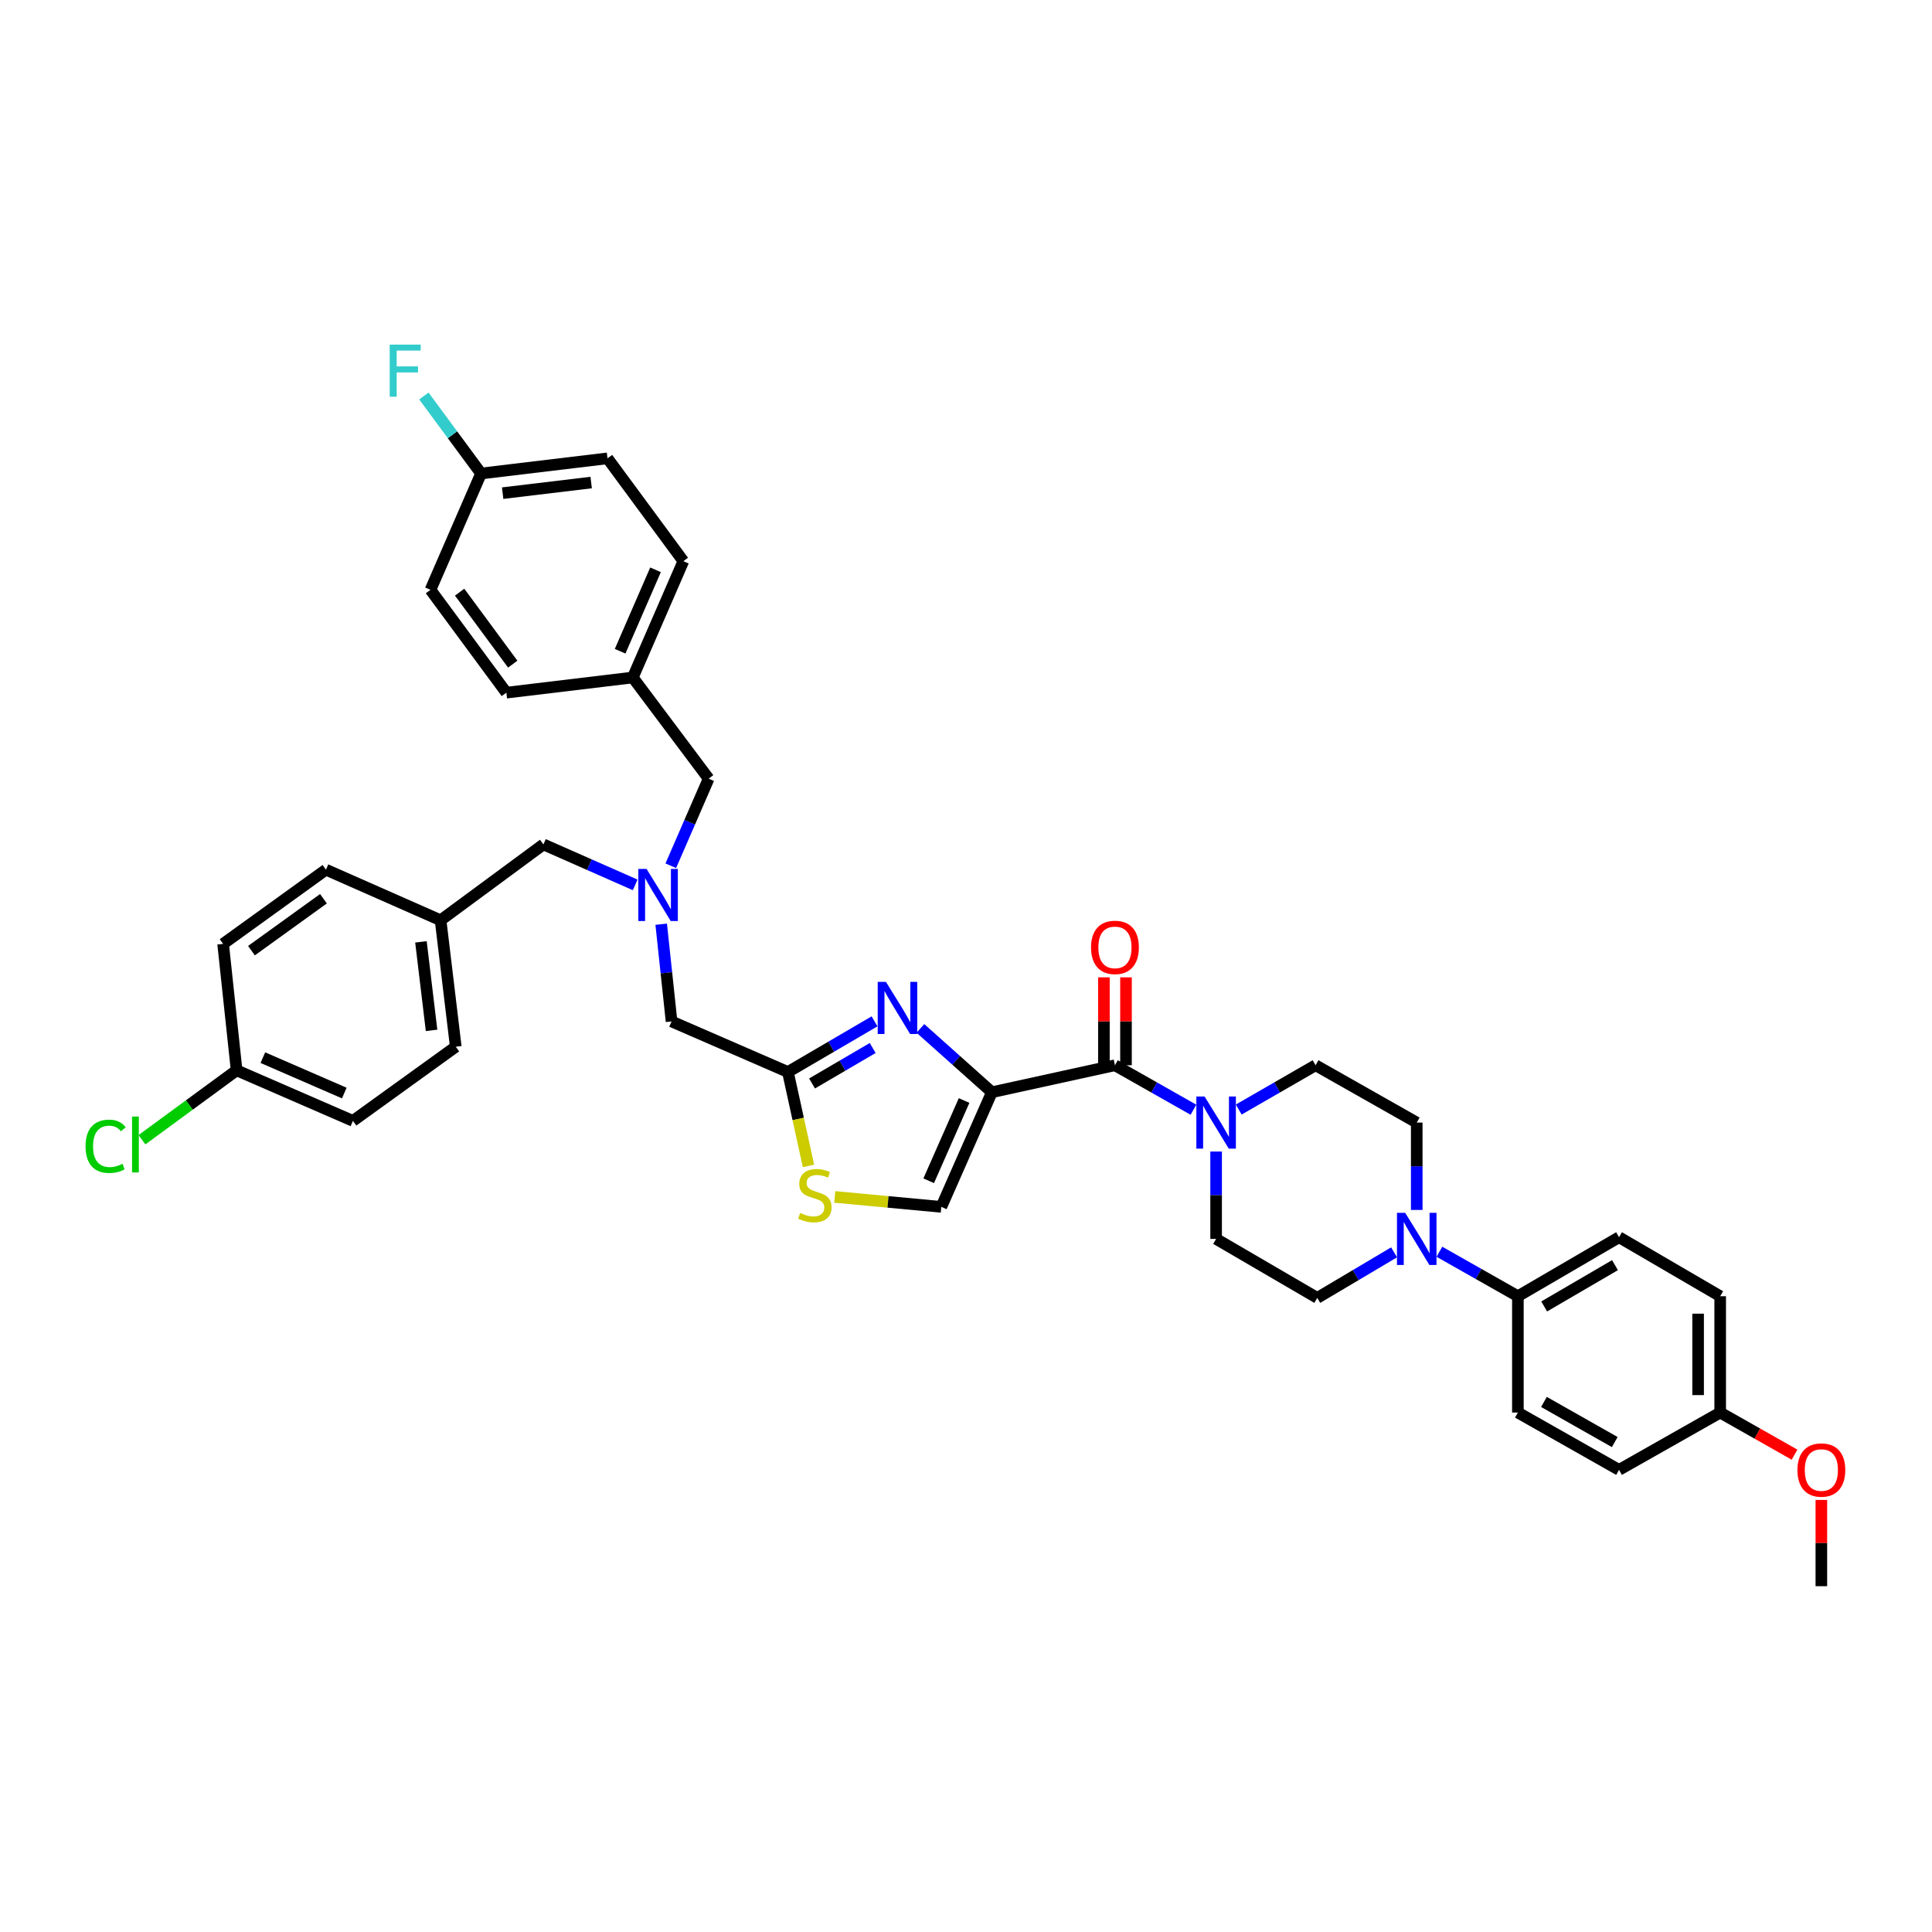 <?xml version='1.0' encoding='iso-8859-1'?>
<svg version='1.1' baseProfile='full'
              xmlns='http://www.w3.org/2000/svg'
                      xmlns:rdkit='http://www.rdkit.org/xml'
                      xmlns:xlink='http://www.w3.org/1999/xlink'
                  xml:space='preserve'
width='1000px' height='1000px' viewBox='0 0 1000 1000'>
<!-- END OF HEADER -->
<rect style='opacity:1.0;fill:#FFFFFF;stroke:none' width='1000' height='1000' x='0' y='0'> </rect>
<path class='bond-0' d='M 745.033,647.904 L 765.344,659.414' style='fill:none;fill-rule:evenodd;stroke:#0000FF;stroke-width:6px;stroke-linecap:butt;stroke-linejoin:miter;stroke-opacity:1' />
<path class='bond-0' d='M 765.344,659.414 L 785.655,670.925' style='fill:none;fill-rule:evenodd;stroke:#000000;stroke-width:6px;stroke-linecap:butt;stroke-linejoin:miter;stroke-opacity:1' />
<path class='bond-1' d='M 733.3,626.264 L 733.3,603.655' style='fill:none;fill-rule:evenodd;stroke:#0000FF;stroke-width:6px;stroke-linecap:butt;stroke-linejoin:miter;stroke-opacity:1' />
<path class='bond-1' d='M 733.3,603.655 L 733.3,581.045' style='fill:none;fill-rule:evenodd;stroke:#000000;stroke-width:6px;stroke-linecap:butt;stroke-linejoin:miter;stroke-opacity:1' />
<path class='bond-2' d='M 721.575,648.21 L 701.695,660.002' style='fill:none;fill-rule:evenodd;stroke:#0000FF;stroke-width:6px;stroke-linecap:butt;stroke-linejoin:miter;stroke-opacity:1' />
<path class='bond-2' d='M 701.695,660.002 L 681.814,671.794' style='fill:none;fill-rule:evenodd;stroke:#000000;stroke-width:6px;stroke-linecap:butt;stroke-linejoin:miter;stroke-opacity:1' />
<path class='bond-3' d='M 577.097,551.376 L 597.411,562.886' style='fill:none;fill-rule:evenodd;stroke:#000000;stroke-width:6px;stroke-linecap:butt;stroke-linejoin:miter;stroke-opacity:1' />
<path class='bond-3' d='M 597.411,562.886 L 617.726,574.397' style='fill:none;fill-rule:evenodd;stroke:#0000FF;stroke-width:6px;stroke-linecap:butt;stroke-linejoin:miter;stroke-opacity:1' />
<path class='bond-4' d='M 582.811,551.376 L 582.811,528.625' style='fill:none;fill-rule:evenodd;stroke:#000000;stroke-width:6px;stroke-linecap:butt;stroke-linejoin:miter;stroke-opacity:1' />
<path class='bond-4' d='M 582.811,528.625 L 582.811,505.874' style='fill:none;fill-rule:evenodd;stroke:#FF0000;stroke-width:6px;stroke-linecap:butt;stroke-linejoin:miter;stroke-opacity:1' />
<path class='bond-4' d='M 571.383,551.376 L 571.383,528.625' style='fill:none;fill-rule:evenodd;stroke:#000000;stroke-width:6px;stroke-linecap:butt;stroke-linejoin:miter;stroke-opacity:1' />
<path class='bond-4' d='M 571.383,528.625 L 571.383,505.874' style='fill:none;fill-rule:evenodd;stroke:#FF0000;stroke-width:6px;stroke-linecap:butt;stroke-linejoin:miter;stroke-opacity:1' />
<path class='bond-5' d='M 577.097,551.376 L 513.396,565.337' style='fill:none;fill-rule:evenodd;stroke:#000000;stroke-width:6px;stroke-linecap:butt;stroke-linejoin:miter;stroke-opacity:1' />
<path class='bond-6' d='M 641.173,574.294 L 661.055,562.835' style='fill:none;fill-rule:evenodd;stroke:#0000FF;stroke-width:6px;stroke-linecap:butt;stroke-linejoin:miter;stroke-opacity:1' />
<path class='bond-6' d='M 661.055,562.835 L 680.938,551.376' style='fill:none;fill-rule:evenodd;stroke:#000000;stroke-width:6px;stroke-linecap:butt;stroke-linejoin:miter;stroke-opacity:1' />
<path class='bond-7' d='M 629.459,596.036 L 629.459,618.645' style='fill:none;fill-rule:evenodd;stroke:#0000FF;stroke-width:6px;stroke-linecap:butt;stroke-linejoin:miter;stroke-opacity:1' />
<path class='bond-7' d='M 629.459,618.645 L 629.459,641.255' style='fill:none;fill-rule:evenodd;stroke:#000000;stroke-width:6px;stroke-linecap:butt;stroke-linejoin:miter;stroke-opacity:1' />
<path class='bond-8' d='M 785.655,670.925 L 838.011,640.385' style='fill:none;fill-rule:evenodd;stroke:#000000;stroke-width:6px;stroke-linecap:butt;stroke-linejoin:miter;stroke-opacity:1' />
<path class='bond-8' d='M 799.267,676.215 L 835.916,654.838' style='fill:none;fill-rule:evenodd;stroke:#000000;stroke-width:6px;stroke-linecap:butt;stroke-linejoin:miter;stroke-opacity:1' />
<path class='bond-9' d='M 785.655,670.925 L 785.655,731.134' style='fill:none;fill-rule:evenodd;stroke:#000000;stroke-width:6px;stroke-linecap:butt;stroke-linejoin:miter;stroke-opacity:1' />
<path class='bond-10' d='M 328.771,458.015 L 305.027,447.54' style='fill:none;fill-rule:evenodd;stroke:#0000FF;stroke-width:6px;stroke-linecap:butt;stroke-linejoin:miter;stroke-opacity:1' />
<path class='bond-10' d='M 305.027,447.54 L 281.282,437.065' style='fill:none;fill-rule:evenodd;stroke:#000000;stroke-width:6px;stroke-linecap:butt;stroke-linejoin:miter;stroke-opacity:1' />
<path class='bond-11' d='M 347.198,448.115 L 356.999,425.574' style='fill:none;fill-rule:evenodd;stroke:#0000FF;stroke-width:6px;stroke-linecap:butt;stroke-linejoin:miter;stroke-opacity:1' />
<path class='bond-11' d='M 356.999,425.574 L 366.799,403.033' style='fill:none;fill-rule:evenodd;stroke:#000000;stroke-width:6px;stroke-linecap:butt;stroke-linejoin:miter;stroke-opacity:1' />
<path class='bond-12' d='M 342.235,478.374 L 344.917,503.532' style='fill:none;fill-rule:evenodd;stroke:#0000FF;stroke-width:6px;stroke-linecap:butt;stroke-linejoin:miter;stroke-opacity:1' />
<path class='bond-12' d='M 344.917,503.532 L 347.599,528.69' style='fill:none;fill-rule:evenodd;stroke:#000000;stroke-width:6px;stroke-linecap:butt;stroke-linejoin:miter;stroke-opacity:1' />
<path class='bond-13' d='M 281.282,437.065 L 228.05,476.328' style='fill:none;fill-rule:evenodd;stroke:#000000;stroke-width:6px;stroke-linecap:butt;stroke-linejoin:miter;stroke-opacity:1' />
<path class='bond-14' d='M 513.396,565.337 L 494.897,548.819' style='fill:none;fill-rule:evenodd;stroke:#000000;stroke-width:6px;stroke-linecap:butt;stroke-linejoin:miter;stroke-opacity:1' />
<path class='bond-14' d='M 494.897,548.819 L 476.398,532.302' style='fill:none;fill-rule:evenodd;stroke:#0000FF;stroke-width:6px;stroke-linecap:butt;stroke-linejoin:miter;stroke-opacity:1' />
<path class='bond-15' d='M 513.396,565.337 L 487.218,624.677' style='fill:none;fill-rule:evenodd;stroke:#000000;stroke-width:6px;stroke-linecap:butt;stroke-linejoin:miter;stroke-opacity:1' />
<path class='bond-15' d='M 499.013,569.626 L 480.688,611.163' style='fill:none;fill-rule:evenodd;stroke:#000000;stroke-width:6px;stroke-linecap:butt;stroke-linejoin:miter;stroke-opacity:1' />
<path class='bond-16' d='M 452.661,528.647 L 430.238,541.757' style='fill:none;fill-rule:evenodd;stroke:#0000FF;stroke-width:6px;stroke-linecap:butt;stroke-linejoin:miter;stroke-opacity:1' />
<path class='bond-16' d='M 430.238,541.757 L 407.815,554.868' style='fill:none;fill-rule:evenodd;stroke:#000000;stroke-width:6px;stroke-linecap:butt;stroke-linejoin:miter;stroke-opacity:1' />
<path class='bond-16' d='M 451.703,542.446 L 436.006,551.623' style='fill:none;fill-rule:evenodd;stroke:#0000FF;stroke-width:6px;stroke-linecap:butt;stroke-linejoin:miter;stroke-opacity:1' />
<path class='bond-16' d='M 436.006,551.623 L 420.31,560.8' style='fill:none;fill-rule:evenodd;stroke:#000000;stroke-width:6px;stroke-linecap:butt;stroke-linejoin:miter;stroke-opacity:1' />
<path class='bond-17' d='M 407.815,554.868 L 413.143,579.179' style='fill:none;fill-rule:evenodd;stroke:#000000;stroke-width:6px;stroke-linecap:butt;stroke-linejoin:miter;stroke-opacity:1' />
<path class='bond-17' d='M 413.143,579.179 L 418.472,603.491' style='fill:none;fill-rule:evenodd;stroke:#CCCC00;stroke-width:6px;stroke-linecap:butt;stroke-linejoin:miter;stroke-opacity:1' />
<path class='bond-18' d='M 407.815,554.868 L 347.599,528.69' style='fill:none;fill-rule:evenodd;stroke:#000000;stroke-width:6px;stroke-linecap:butt;stroke-linejoin:miter;stroke-opacity:1' />
<path class='bond-19' d='M 366.799,403.033 L 327.529,350.671' style='fill:none;fill-rule:evenodd;stroke:#000000;stroke-width:6px;stroke-linecap:butt;stroke-linejoin:miter;stroke-opacity:1' />
<path class='bond-20' d='M 122.469,553.991 L 182.679,580.169' style='fill:none;fill-rule:evenodd;stroke:#000000;stroke-width:6px;stroke-linecap:butt;stroke-linejoin:miter;stroke-opacity:1' />
<path class='bond-20' d='M 136.058,547.437 L 178.204,565.762' style='fill:none;fill-rule:evenodd;stroke:#000000;stroke-width:6px;stroke-linecap:butt;stroke-linejoin:miter;stroke-opacity:1' />
<path class='bond-21' d='M 122.469,553.991 L 97.976,571.954' style='fill:none;fill-rule:evenodd;stroke:#000000;stroke-width:6px;stroke-linecap:butt;stroke-linejoin:miter;stroke-opacity:1' />
<path class='bond-21' d='M 97.976,571.954 L 73.483,589.916' style='fill:none;fill-rule:evenodd;stroke:#00CC00;stroke-width:6px;stroke-linecap:butt;stroke-linejoin:miter;stroke-opacity:1' />
<path class='bond-22' d='M 122.469,553.991 L 115.485,488.55' style='fill:none;fill-rule:evenodd;stroke:#000000;stroke-width:6px;stroke-linecap:butt;stroke-linejoin:miter;stroke-opacity:1' />
<path class='bond-23' d='M 228.05,476.328 L 168.717,450.15' style='fill:none;fill-rule:evenodd;stroke:#000000;stroke-width:6px;stroke-linecap:butt;stroke-linejoin:miter;stroke-opacity:1' />
<path class='bond-24' d='M 228.05,476.328 L 235.904,541.776' style='fill:none;fill-rule:evenodd;stroke:#000000;stroke-width:6px;stroke-linecap:butt;stroke-linejoin:miter;stroke-opacity:1' />
<path class='bond-24' d='M 217.881,487.507 L 223.379,533.32' style='fill:none;fill-rule:evenodd;stroke:#000000;stroke-width:6px;stroke-linecap:butt;stroke-linejoin:miter;stroke-opacity:1' />
<path class='bond-25' d='M 314.444,237.237 L 248.996,245.084' style='fill:none;fill-rule:evenodd;stroke:#000000;stroke-width:6px;stroke-linecap:butt;stroke-linejoin:miter;stroke-opacity:1' />
<path class='bond-25' d='M 305.987,249.761 L 260.174,255.254' style='fill:none;fill-rule:evenodd;stroke:#000000;stroke-width:6px;stroke-linecap:butt;stroke-linejoin:miter;stroke-opacity:1' />
<path class='bond-26' d='M 314.444,237.237 L 353.707,290.462' style='fill:none;fill-rule:evenodd;stroke:#000000;stroke-width:6px;stroke-linecap:butt;stroke-linejoin:miter;stroke-opacity:1' />
<path class='bond-27' d='M 248.996,245.084 L 222.818,305.3' style='fill:none;fill-rule:evenodd;stroke:#000000;stroke-width:6px;stroke-linecap:butt;stroke-linejoin:miter;stroke-opacity:1' />
<path class='bond-28' d='M 248.996,245.084 L 234.198,225.027' style='fill:none;fill-rule:evenodd;stroke:#000000;stroke-width:6px;stroke-linecap:butt;stroke-linejoin:miter;stroke-opacity:1' />
<path class='bond-28' d='M 234.198,225.027 L 219.399,204.969' style='fill:none;fill-rule:evenodd;stroke:#33CCCC;stroke-width:6px;stroke-linecap:butt;stroke-linejoin:miter;stroke-opacity:1' />
<path class='bond-29' d='M 222.818,305.3 L 262.088,358.525' style='fill:none;fill-rule:evenodd;stroke:#000000;stroke-width:6px;stroke-linecap:butt;stroke-linejoin:miter;stroke-opacity:1' />
<path class='bond-29' d='M 237.905,306.499 L 265.394,343.756' style='fill:none;fill-rule:evenodd;stroke:#000000;stroke-width:6px;stroke-linecap:butt;stroke-linejoin:miter;stroke-opacity:1' />
<path class='bond-30' d='M 262.088,358.525 L 327.529,350.671' style='fill:none;fill-rule:evenodd;stroke:#000000;stroke-width:6px;stroke-linecap:butt;stroke-linejoin:miter;stroke-opacity:1' />
<path class='bond-31' d='M 327.529,350.671 L 353.707,290.462' style='fill:none;fill-rule:evenodd;stroke:#000000;stroke-width:6px;stroke-linecap:butt;stroke-linejoin:miter;stroke-opacity:1' />
<path class='bond-31' d='M 320.975,337.083 L 339.3,294.936' style='fill:none;fill-rule:evenodd;stroke:#000000;stroke-width:6px;stroke-linecap:butt;stroke-linejoin:miter;stroke-opacity:1' />
<path class='bond-32' d='M 115.485,488.55 L 168.717,450.15' style='fill:none;fill-rule:evenodd;stroke:#000000;stroke-width:6px;stroke-linecap:butt;stroke-linejoin:miter;stroke-opacity:1' />
<path class='bond-32' d='M 130.156,492.059 L 167.418,465.179' style='fill:none;fill-rule:evenodd;stroke:#000000;stroke-width:6px;stroke-linecap:butt;stroke-linejoin:miter;stroke-opacity:1' />
<path class='bond-33' d='M 182.679,580.169 L 235.904,541.776' style='fill:none;fill-rule:evenodd;stroke:#000000;stroke-width:6px;stroke-linecap:butt;stroke-linejoin:miter;stroke-opacity:1' />
<path class='bond-34' d='M 432.067,619.53 L 459.643,622.103' style='fill:none;fill-rule:evenodd;stroke:#CCCC00;stroke-width:6px;stroke-linecap:butt;stroke-linejoin:miter;stroke-opacity:1' />
<path class='bond-34' d='M 459.643,622.103 L 487.218,624.677' style='fill:none;fill-rule:evenodd;stroke:#000000;stroke-width:6px;stroke-linecap:butt;stroke-linejoin:miter;stroke-opacity:1' />
<path class='bond-35' d='M 838.011,640.385 L 890.366,670.925' style='fill:none;fill-rule:evenodd;stroke:#000000;stroke-width:6px;stroke-linecap:butt;stroke-linejoin:miter;stroke-opacity:1' />
<path class='bond-36' d='M 785.655,731.134 L 838.011,760.804' style='fill:none;fill-rule:evenodd;stroke:#000000;stroke-width:6px;stroke-linecap:butt;stroke-linejoin:miter;stroke-opacity:1' />
<path class='bond-36' d='M 799.143,725.641 L 835.792,746.41' style='fill:none;fill-rule:evenodd;stroke:#000000;stroke-width:6px;stroke-linecap:butt;stroke-linejoin:miter;stroke-opacity:1' />
<path class='bond-37' d='M 890.366,731.134 L 838.011,760.804' style='fill:none;fill-rule:evenodd;stroke:#000000;stroke-width:6px;stroke-linecap:butt;stroke-linejoin:miter;stroke-opacity:1' />
<path class='bond-38' d='M 890.366,731.134 L 909.604,742.035' style='fill:none;fill-rule:evenodd;stroke:#000000;stroke-width:6px;stroke-linecap:butt;stroke-linejoin:miter;stroke-opacity:1' />
<path class='bond-38' d='M 909.604,742.035 L 928.842,752.936' style='fill:none;fill-rule:evenodd;stroke:#FF0000;stroke-width:6px;stroke-linecap:butt;stroke-linejoin:miter;stroke-opacity:1' />
<path class='bond-39' d='M 890.366,731.134 L 890.366,670.925' style='fill:none;fill-rule:evenodd;stroke:#000000;stroke-width:6px;stroke-linecap:butt;stroke-linejoin:miter;stroke-opacity:1' />
<path class='bond-39' d='M 878.938,722.103 L 878.938,679.956' style='fill:none;fill-rule:evenodd;stroke:#000000;stroke-width:6px;stroke-linecap:butt;stroke-linejoin:miter;stroke-opacity:1' />
<path class='bond-40' d='M 733.3,581.045 L 680.938,551.376' style='fill:none;fill-rule:evenodd;stroke:#000000;stroke-width:6px;stroke-linecap:butt;stroke-linejoin:miter;stroke-opacity:1' />
<path class='bond-41' d='M 681.814,671.794 L 629.459,641.255' style='fill:none;fill-rule:evenodd;stroke:#000000;stroke-width:6px;stroke-linecap:butt;stroke-linejoin:miter;stroke-opacity:1' />
<path class='bond-42' d='M 942.728,776.366 L 942.728,798.69' style='fill:none;fill-rule:evenodd;stroke:#FF0000;stroke-width:6px;stroke-linecap:butt;stroke-linejoin:miter;stroke-opacity:1' />
<path class='bond-42' d='M 942.728,798.69 L 942.728,821.013' style='fill:none;fill-rule:evenodd;stroke:#000000;stroke-width:6px;stroke-linecap:butt;stroke-linejoin:miter;stroke-opacity:1' />
<path  class='atom-0' d='M 727.338 627.769
L 736.176 642.055
Q 737.052 643.464, 738.462 646.017
Q 739.871 648.569, 739.947 648.721
L 739.947 627.769
L 743.528 627.769
L 743.528 654.74
L 739.833 654.74
L 730.347 639.121
Q 729.243 637.293, 728.062 635.198
Q 726.919 633.102, 726.576 632.455
L 726.576 654.74
L 723.071 654.74
L 723.071 627.769
L 727.338 627.769
' fill='#0000FF'/>
<path  class='atom-2' d='M 623.497 567.56
L 632.335 581.845
Q 633.211 583.255, 634.621 585.807
Q 636.03 588.36, 636.106 588.512
L 636.106 567.56
L 639.687 567.56
L 639.687 594.531
L 635.992 594.531
L 626.506 578.912
Q 625.402 577.083, 624.221 574.988
Q 623.078 572.893, 622.735 572.245
L 622.735 594.531
L 619.23 594.531
L 619.23 567.56
L 623.497 567.56
' fill='#0000FF'/>
<path  class='atom-3' d='M 564.716 490.366
Q 564.716 483.89, 567.916 480.271
Q 571.116 476.652, 577.097 476.652
Q 583.078 476.652, 586.278 480.271
Q 589.478 483.89, 589.478 490.366
Q 589.478 496.919, 586.24 500.652
Q 583.002 504.347, 577.097 504.347
Q 571.154 504.347, 567.916 500.652
Q 564.716 496.957, 564.716 490.366
M 577.097 501.299
Q 581.211 501.299, 583.421 498.557
Q 585.668 495.776, 585.668 490.366
Q 585.668 485.071, 583.421 482.404
Q 581.211 479.7, 577.097 479.7
Q 572.983 479.7, 570.735 482.366
Q 568.526 485.033, 568.526 490.366
Q 568.526 495.814, 570.735 498.557
Q 572.983 501.299, 577.097 501.299
' fill='#FF0000'/>
<path  class='atom-5' d='M 334.659 449.757
L 343.497 464.042
Q 344.374 465.452, 345.783 468.004
Q 347.193 470.557, 347.269 470.709
L 347.269 449.757
L 350.85 449.757
L 350.85 476.728
L 347.155 476.728
L 337.669 461.109
Q 336.564 459.281, 335.383 457.185
Q 334.24 455.09, 333.898 454.442
L 333.898 476.728
L 330.393 476.728
L 330.393 449.757
L 334.659 449.757
' fill='#0000FF'/>
<path  class='atom-8' d='M 458.57 508.22
L 467.408 522.506
Q 468.285 523.915, 469.694 526.468
Q 471.104 529.02, 471.18 529.172
L 471.18 508.22
L 474.761 508.22
L 474.761 535.191
L 471.065 535.191
L 461.58 519.572
Q 460.475 517.744, 459.294 515.649
Q 458.151 513.553, 457.808 512.906
L 457.808 535.191
L 454.304 535.191
L 454.304 508.22
L 458.57 508.22
' fill='#0000FF'/>
<path  class='atom-19' d='M 201.707 178.373
L 217.745 178.373
L 217.745 181.459
L 205.326 181.459
L 205.326 189.649
L 216.374 189.649
L 216.374 192.773
L 205.326 192.773
L 205.326 205.345
L 201.707 205.345
L 201.707 178.373
' fill='#33CCCC'/>
<path  class='atom-20' d='M 44.279 593.325
Q 44.279 586.62, 47.403 583.115
Q 50.565 579.572, 56.546 579.572
Q 62.108 579.572, 65.079 583.496
L 62.565 585.553
Q 60.393 582.696, 56.546 582.696
Q 52.469 582.696, 50.298 585.439
Q 48.165 588.144, 48.165 593.325
Q 48.165 598.658, 50.374 601.401
Q 52.622 604.144, 56.965 604.144
Q 59.936 604.144, 63.403 602.353
L 64.469 605.21
Q 63.06 606.125, 60.927 606.658
Q 58.793 607.191, 56.431 607.191
Q 50.565 607.191, 47.403 603.61
Q 44.279 600.029, 44.279 593.325
' fill='#00CC00'/>
<path  class='atom-20' d='M 68.355 577.934
L 71.86 577.934
L 71.86 606.848
L 68.355 606.848
L 68.355 577.934
' fill='#00CC00'/>
<path  class='atom-25' d='M 414.158 627.826
Q 414.462 627.94, 415.72 628.474
Q 416.977 629.007, 418.348 629.35
Q 419.758 629.655, 421.129 629.655
Q 423.681 629.655, 425.167 628.436
Q 426.653 627.179, 426.653 625.007
Q 426.653 623.521, 425.891 622.607
Q 425.167 621.693, 424.024 621.198
Q 422.881 620.702, 420.977 620.131
Q 418.577 619.407, 417.129 618.721
Q 415.72 618.036, 414.691 616.588
Q 413.701 615.141, 413.701 612.702
Q 413.701 609.312, 415.986 607.217
Q 418.31 605.121, 422.881 605.121
Q 426.005 605.121, 429.548 606.607
L 428.672 609.541
Q 425.434 608.207, 422.996 608.207
Q 420.367 608.207, 418.92 609.312
Q 417.472 610.379, 417.51 612.245
Q 417.51 613.693, 418.234 614.569
Q 418.996 615.445, 420.062 615.941
Q 421.167 616.436, 422.996 617.007
Q 425.434 617.769, 426.881 618.531
Q 428.329 619.293, 429.358 620.855
Q 430.424 622.379, 430.424 625.007
Q 430.424 628.74, 427.91 630.76
Q 425.434 632.74, 421.281 632.74
Q 418.881 632.74, 417.053 632.207
Q 415.262 631.712, 413.129 630.836
L 414.158 627.826
' fill='#CCCC00'/>
<path  class='atom-35' d='M 930.347 760.88
Q 930.347 754.404, 933.547 750.785
Q 936.747 747.166, 942.728 747.166
Q 948.709 747.166, 951.909 750.785
Q 955.109 754.404, 955.109 760.88
Q 955.109 767.432, 951.871 771.166
Q 948.633 774.861, 942.728 774.861
Q 936.785 774.861, 933.547 771.166
Q 930.347 767.47, 930.347 760.88
M 942.728 771.813
Q 946.842 771.813, 949.052 769.07
Q 951.299 766.289, 951.299 760.88
Q 951.299 755.585, 949.052 752.918
Q 946.842 750.213, 942.728 750.213
Q 938.614 750.213, 936.366 752.88
Q 934.157 755.547, 934.157 760.88
Q 934.157 766.327, 936.366 769.07
Q 938.614 771.813, 942.728 771.813
' fill='#FF0000'/>
</svg>
